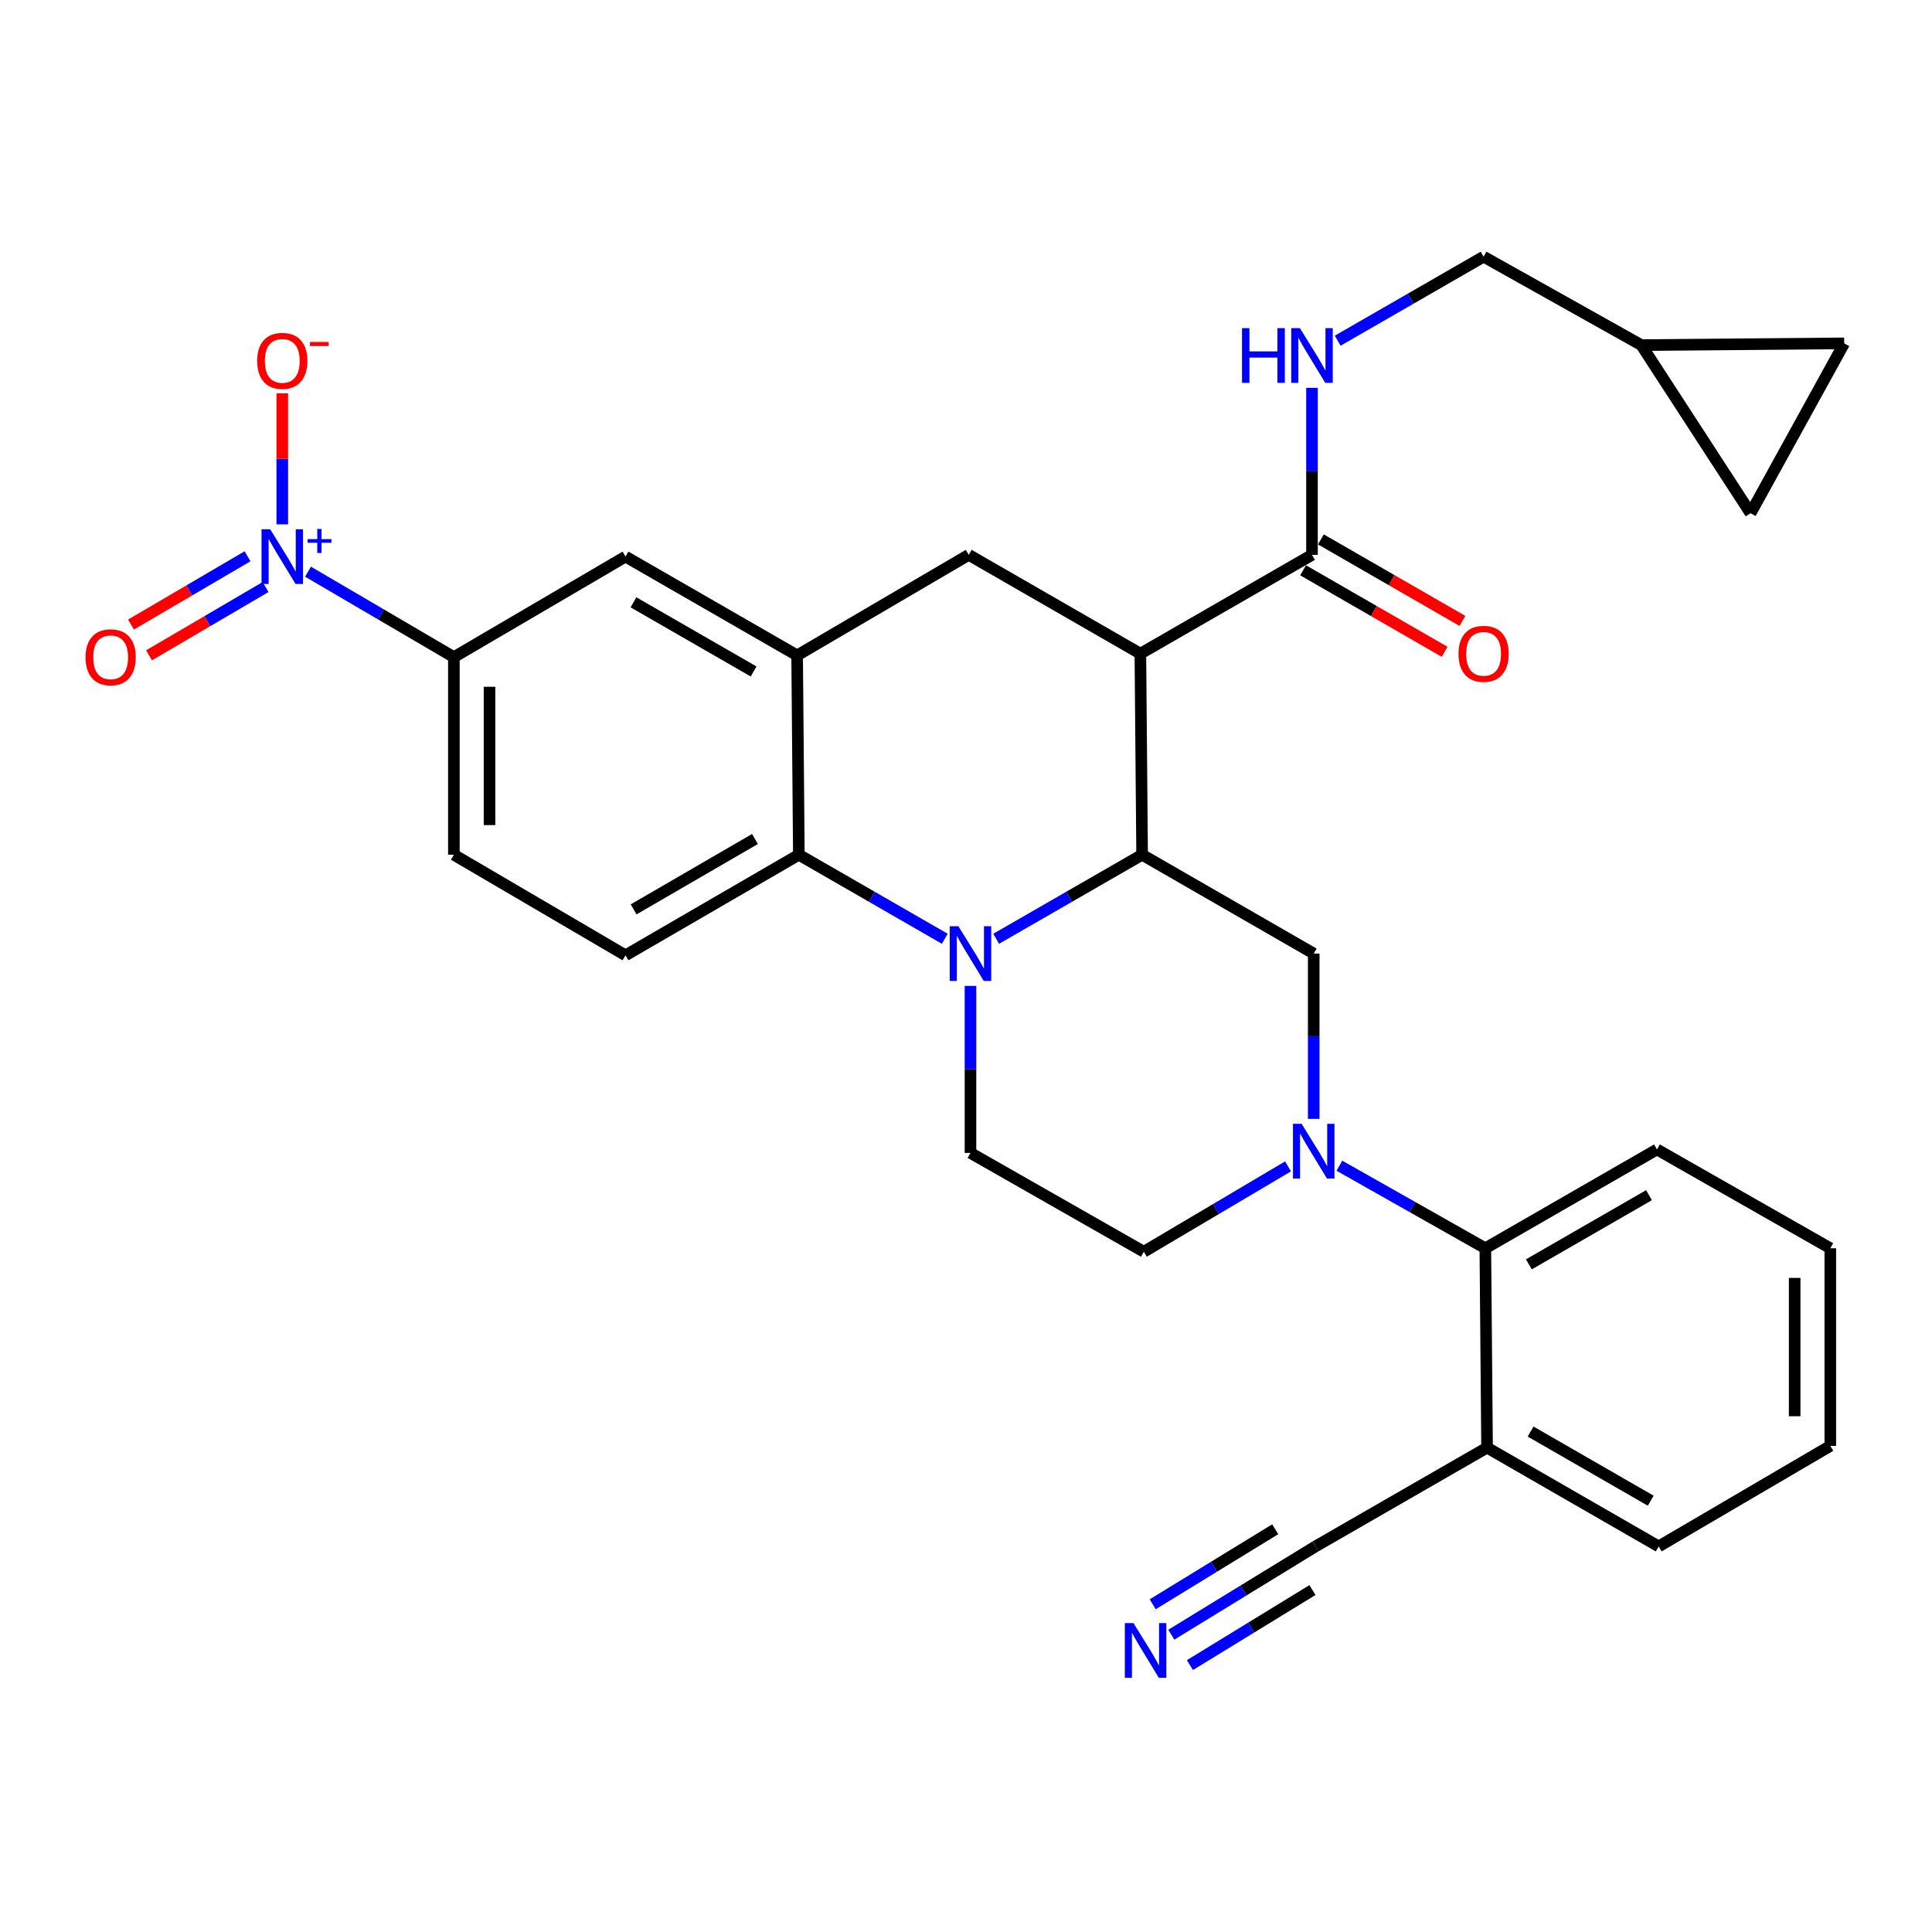 <?xml version='1.0' encoding='iso-8859-1'?>
<svg version='1.1' baseProfile='full'
              xmlns='http://www.w3.org/2000/svg'
                      xmlns:rdkit='http://www.rdkit.org/xml'
                      xmlns:xlink='http://www.w3.org/1999/xlink'
                  xml:space='preserve'
width='1000px' height='1000px' viewBox='0 0 1000 1000'>
<!-- END OF HEADER -->
<rect style='opacity:1.0;fill:#FFFFFF;stroke:none' width='1000' height='1000' x='0' y='0'> </rect>
<path class='bond-0' d='M 234.927,340.133 L 197.173,318.014' style='fill:none;fill-rule:evenodd;stroke:#000000;stroke-width:6px;stroke-linecap:butt;stroke-linejoin:miter;stroke-opacity:1' />
<path class='bond-0' d='M 197.173,318.014 L 159.418,295.894' style='fill:none;fill-rule:evenodd;stroke:#0000FF;stroke-width:6px;stroke-linecap:butt;stroke-linejoin:miter;stroke-opacity:1' />
<path class='bond-1' d='M 234.927,340.133 L 234.927,442.418' style='fill:none;fill-rule:evenodd;stroke:#000000;stroke-width:6px;stroke-linecap:butt;stroke-linejoin:miter;stroke-opacity:1' />
<path class='bond-1' d='M 253.381,355.476 L 253.381,427.075' style='fill:none;fill-rule:evenodd;stroke:#000000;stroke-width:6px;stroke-linecap:butt;stroke-linejoin:miter;stroke-opacity:1' />
<path class='bond-2' d='M 234.927,340.133 L 323.761,288.094' style='fill:none;fill-rule:evenodd;stroke:#000000;stroke-width:6px;stroke-linecap:butt;stroke-linejoin:miter;stroke-opacity:1' />
<path class='bond-3' d='M 234.927,442.418 L 323.761,494.467' style='fill:none;fill-rule:evenodd;stroke:#000000;stroke-width:6px;stroke-linecap:butt;stroke-linejoin:miter;stroke-opacity:1' />
<path class='bond-4' d='M 323.761,494.467 L 413.486,442.418' style='fill:none;fill-rule:evenodd;stroke:#000000;stroke-width:6px;stroke-linecap:butt;stroke-linejoin:miter;stroke-opacity:1' />
<path class='bond-4' d='M 327.96,470.697 L 390.768,434.263' style='fill:none;fill-rule:evenodd;stroke:#000000;stroke-width:6px;stroke-linecap:butt;stroke-linejoin:miter;stroke-opacity:1' />
<path class='bond-5' d='M 413.486,442.418 L 412.594,339.231' style='fill:none;fill-rule:evenodd;stroke:#000000;stroke-width:6px;stroke-linecap:butt;stroke-linejoin:miter;stroke-opacity:1' />
<path class='bond-6' d='M 413.486,442.418 L 451.252,464.162' style='fill:none;fill-rule:evenodd;stroke:#000000;stroke-width:6px;stroke-linecap:butt;stroke-linejoin:miter;stroke-opacity:1' />
<path class='bond-6' d='M 451.252,464.162 L 489.017,485.906' style='fill:none;fill-rule:evenodd;stroke:#0000FF;stroke-width:6px;stroke-linecap:butt;stroke-linejoin:miter;stroke-opacity:1' />
<path class='bond-7' d='M 412.594,339.231 L 323.761,288.094' style='fill:none;fill-rule:evenodd;stroke:#000000;stroke-width:6px;stroke-linecap:butt;stroke-linejoin:miter;stroke-opacity:1' />
<path class='bond-7' d='M 390.063,347.554 L 327.88,311.758' style='fill:none;fill-rule:evenodd;stroke:#000000;stroke-width:6px;stroke-linecap:butt;stroke-linejoin:miter;stroke-opacity:1' />
<path class='bond-8' d='M 412.594,339.231 L 501.418,287.192' style='fill:none;fill-rule:evenodd;stroke:#000000;stroke-width:6px;stroke-linecap:butt;stroke-linejoin:miter;stroke-opacity:1' />
<path class='bond-9' d='M 501.418,287.192 L 590.251,338.339' style='fill:none;fill-rule:evenodd;stroke:#000000;stroke-width:6px;stroke-linecap:butt;stroke-linejoin:miter;stroke-opacity:1' />
<path class='bond-10' d='M 502.32,510.304 L 502.32,553.528' style='fill:none;fill-rule:evenodd;stroke:#0000FF;stroke-width:6px;stroke-linecap:butt;stroke-linejoin:miter;stroke-opacity:1' />
<path class='bond-10' d='M 502.32,553.528 L 502.32,596.751' style='fill:none;fill-rule:evenodd;stroke:#000000;stroke-width:6px;stroke-linecap:butt;stroke-linejoin:miter;stroke-opacity:1' />
<path class='bond-11' d='M 515.623,485.906 L 553.388,464.162' style='fill:none;fill-rule:evenodd;stroke:#0000FF;stroke-width:6px;stroke-linecap:butt;stroke-linejoin:miter;stroke-opacity:1' />
<path class='bond-11' d='M 553.388,464.162 L 591.153,442.418' style='fill:none;fill-rule:evenodd;stroke:#000000;stroke-width:6px;stroke-linecap:butt;stroke-linejoin:miter;stroke-opacity:1' />
<path class='bond-12' d='M 954.545,177.721 L 906.095,265.653' style='fill:none;fill-rule:evenodd;stroke:#000000;stroke-width:6px;stroke-linecap:butt;stroke-linejoin:miter;stroke-opacity:1' />
<path class='bond-13' d='M 954.545,177.721 L 849.565,178.624' style='fill:none;fill-rule:evenodd;stroke:#000000;stroke-width:6px;stroke-linecap:butt;stroke-linejoin:miter;stroke-opacity:1' />
<path class='bond-14' d='M 906.095,265.653 L 849.565,178.624' style='fill:none;fill-rule:evenodd;stroke:#000000;stroke-width:6px;stroke-linecap:butt;stroke-linejoin:miter;stroke-opacity:1' />
<path class='bond-15' d='M 849.565,178.624 L 767.908,132.859' style='fill:none;fill-rule:evenodd;stroke:#000000;stroke-width:6px;stroke-linecap:butt;stroke-linejoin:miter;stroke-opacity:1' />
<path class='bond-16' d='M 591.153,442.418 L 590.251,338.339' style='fill:none;fill-rule:evenodd;stroke:#000000;stroke-width:6px;stroke-linecap:butt;stroke-linejoin:miter;stroke-opacity:1' />
<path class='bond-17' d='M 591.153,442.418 L 679.977,493.565' style='fill:none;fill-rule:evenodd;stroke:#000000;stroke-width:6px;stroke-linecap:butt;stroke-linejoin:miter;stroke-opacity:1' />
<path class='bond-18' d='M 590.251,338.339 L 679.085,287.192' style='fill:none;fill-rule:evenodd;stroke:#000000;stroke-width:6px;stroke-linecap:butt;stroke-linejoin:miter;stroke-opacity:1' />
<path class='bond-19' d='M 674.48,295.188 L 711.111,316.281' style='fill:none;fill-rule:evenodd;stroke:#000000;stroke-width:6px;stroke-linecap:butt;stroke-linejoin:miter;stroke-opacity:1' />
<path class='bond-19' d='M 711.111,316.281 L 747.741,337.374' style='fill:none;fill-rule:evenodd;stroke:#FF0000;stroke-width:6px;stroke-linecap:butt;stroke-linejoin:miter;stroke-opacity:1' />
<path class='bond-19' d='M 683.689,279.196 L 720.319,300.289' style='fill:none;fill-rule:evenodd;stroke:#000000;stroke-width:6px;stroke-linecap:butt;stroke-linejoin:miter;stroke-opacity:1' />
<path class='bond-19' d='M 720.319,300.289 L 756.95,321.382' style='fill:none;fill-rule:evenodd;stroke:#FF0000;stroke-width:6px;stroke-linecap:butt;stroke-linejoin:miter;stroke-opacity:1' />
<path class='bond-20' d='M 679.085,287.192 L 679.085,243.969' style='fill:none;fill-rule:evenodd;stroke:#000000;stroke-width:6px;stroke-linecap:butt;stroke-linejoin:miter;stroke-opacity:1' />
<path class='bond-20' d='M 679.085,243.969 L 679.085,200.746' style='fill:none;fill-rule:evenodd;stroke:#0000FF;stroke-width:6px;stroke-linecap:butt;stroke-linejoin:miter;stroke-opacity:1' />
<path class='bond-21' d='M 692.387,176.346 L 730.148,154.602' style='fill:none;fill-rule:evenodd;stroke:#0000FF;stroke-width:6px;stroke-linecap:butt;stroke-linejoin:miter;stroke-opacity:1' />
<path class='bond-21' d='M 730.148,154.602 L 767.908,132.859' style='fill:none;fill-rule:evenodd;stroke:#000000;stroke-width:6px;stroke-linecap:butt;stroke-linejoin:miter;stroke-opacity:1' />
<path class='bond-22' d='M 769.702,749.29 L 858.536,800.427' style='fill:none;fill-rule:evenodd;stroke:#000000;stroke-width:6px;stroke-linecap:butt;stroke-linejoin:miter;stroke-opacity:1' />
<path class='bond-22' d='M 792.233,740.968 L 854.417,776.764' style='fill:none;fill-rule:evenodd;stroke:#000000;stroke-width:6px;stroke-linecap:butt;stroke-linejoin:miter;stroke-opacity:1' />
<path class='bond-23' d='M 769.702,749.29 L 768.81,646.104' style='fill:none;fill-rule:evenodd;stroke:#000000;stroke-width:6px;stroke-linecap:butt;stroke-linejoin:miter;stroke-opacity:1' />
<path class='bond-24' d='M 769.702,749.29 L 680.879,800.427' style='fill:none;fill-rule:evenodd;stroke:#000000;stroke-width:6px;stroke-linecap:butt;stroke-linejoin:miter;stroke-opacity:1' />
<path class='bond-25' d='M 858.536,800.427 L 947.369,748.388' style='fill:none;fill-rule:evenodd;stroke:#000000;stroke-width:6px;stroke-linecap:butt;stroke-linejoin:miter;stroke-opacity:1' />
<path class='bond-26' d='M 947.369,748.388 L 947.369,646.104' style='fill:none;fill-rule:evenodd;stroke:#000000;stroke-width:6px;stroke-linecap:butt;stroke-linejoin:miter;stroke-opacity:1' />
<path class='bond-26' d='M 928.915,733.046 L 928.915,661.447' style='fill:none;fill-rule:evenodd;stroke:#000000;stroke-width:6px;stroke-linecap:butt;stroke-linejoin:miter;stroke-opacity:1' />
<path class='bond-27' d='M 947.369,646.104 L 857.644,594.957' style='fill:none;fill-rule:evenodd;stroke:#000000;stroke-width:6px;stroke-linecap:butt;stroke-linejoin:miter;stroke-opacity:1' />
<path class='bond-28' d='M 857.644,594.957 L 768.81,646.104' style='fill:none;fill-rule:evenodd;stroke:#000000;stroke-width:6px;stroke-linecap:butt;stroke-linejoin:miter;stroke-opacity:1' />
<path class='bond-28' d='M 853.526,618.621 L 791.343,654.424' style='fill:none;fill-rule:evenodd;stroke:#000000;stroke-width:6px;stroke-linecap:butt;stroke-linejoin:miter;stroke-opacity:1' />
<path class='bond-29' d='M 146.104,271.4 L 146.104,237.49' style='fill:none;fill-rule:evenodd;stroke:#0000FF;stroke-width:6px;stroke-linecap:butt;stroke-linejoin:miter;stroke-opacity:1' />
<path class='bond-29' d='M 146.104,237.49 L 146.104,203.58' style='fill:none;fill-rule:evenodd;stroke:#FF0000;stroke-width:6px;stroke-linecap:butt;stroke-linejoin:miter;stroke-opacity:1' />
<path class='bond-30' d='M 128.127,287.932 L 97.961,305.604' style='fill:none;fill-rule:evenodd;stroke:#0000FF;stroke-width:6px;stroke-linecap:butt;stroke-linejoin:miter;stroke-opacity:1' />
<path class='bond-30' d='M 97.961,305.604 L 67.795,323.275' style='fill:none;fill-rule:evenodd;stroke:#FF0000;stroke-width:6px;stroke-linecap:butt;stroke-linejoin:miter;stroke-opacity:1' />
<path class='bond-30' d='M 137.454,303.855 L 107.288,321.526' style='fill:none;fill-rule:evenodd;stroke:#0000FF;stroke-width:6px;stroke-linecap:butt;stroke-linejoin:miter;stroke-opacity:1' />
<path class='bond-30' d='M 107.288,321.526 L 77.123,339.197' style='fill:none;fill-rule:evenodd;stroke:#FF0000;stroke-width:6px;stroke-linecap:butt;stroke-linejoin:miter;stroke-opacity:1' />
<path class='bond-31' d='M 768.81,646.104 L 731.039,624.736' style='fill:none;fill-rule:evenodd;stroke:#000000;stroke-width:6px;stroke-linecap:butt;stroke-linejoin:miter;stroke-opacity:1' />
<path class='bond-31' d='M 731.039,624.736 L 693.268,603.368' style='fill:none;fill-rule:evenodd;stroke:#0000FF;stroke-width:6px;stroke-linecap:butt;stroke-linejoin:miter;stroke-opacity:1' />
<path class='bond-32' d='M 679.977,579.132 L 679.977,536.348' style='fill:none;fill-rule:evenodd;stroke:#0000FF;stroke-width:6px;stroke-linecap:butt;stroke-linejoin:miter;stroke-opacity:1' />
<path class='bond-32' d='M 679.977,536.348 L 679.977,493.565' style='fill:none;fill-rule:evenodd;stroke:#000000;stroke-width:6px;stroke-linecap:butt;stroke-linejoin:miter;stroke-opacity:1' />
<path class='bond-33' d='M 666.682,603.718 L 629.364,625.808' style='fill:none;fill-rule:evenodd;stroke:#0000FF;stroke-width:6px;stroke-linecap:butt;stroke-linejoin:miter;stroke-opacity:1' />
<path class='bond-33' d='M 629.364,625.808 L 592.045,647.898' style='fill:none;fill-rule:evenodd;stroke:#000000;stroke-width:6px;stroke-linecap:butt;stroke-linejoin:miter;stroke-opacity:1' />
<path class='bond-34' d='M 502.32,596.751 L 592.045,647.898' style='fill:none;fill-rule:evenodd;stroke:#000000;stroke-width:6px;stroke-linecap:butt;stroke-linejoin:miter;stroke-opacity:1' />
<path class='bond-35' d='M 680.879,800.427 L 643.572,823.272' style='fill:none;fill-rule:evenodd;stroke:#000000;stroke-width:6px;stroke-linecap:butt;stroke-linejoin:miter;stroke-opacity:1' />
<path class='bond-35' d='M 643.572,823.272 L 606.265,846.116' style='fill:none;fill-rule:evenodd;stroke:#0000FF;stroke-width:6px;stroke-linecap:butt;stroke-linejoin:miter;stroke-opacity:1' />
<path class='bond-35' d='M 660.05,791.543 L 628.339,810.961' style='fill:none;fill-rule:evenodd;stroke:#000000;stroke-width:6px;stroke-linecap:butt;stroke-linejoin:miter;stroke-opacity:1' />
<path class='bond-35' d='M 628.339,810.961 L 596.629,830.378' style='fill:none;fill-rule:evenodd;stroke:#0000FF;stroke-width:6px;stroke-linecap:butt;stroke-linejoin:miter;stroke-opacity:1' />
<path class='bond-35' d='M 679.323,823.018 L 647.613,842.436' style='fill:none;fill-rule:evenodd;stroke:#000000;stroke-width:6px;stroke-linecap:butt;stroke-linejoin:miter;stroke-opacity:1' />
<path class='bond-35' d='M 647.613,842.436 L 615.902,861.853' style='fill:none;fill-rule:evenodd;stroke:#0000FF;stroke-width:6px;stroke-linecap:butt;stroke-linejoin:miter;stroke-opacity:1' />
<path  class='atom-7' d='M 496.06 479.405
L 505.34 494.405
Q 506.26 495.885, 507.74 498.565
Q 509.22 501.245, 509.3 501.405
L 509.3 479.405
L 513.06 479.405
L 513.06 507.725
L 509.18 507.725
L 499.22 491.325
Q 498.06 489.405, 496.82 487.205
Q 495.62 485.005, 495.26 484.325
L 495.26 507.725
L 491.58 507.725
L 491.58 479.405
L 496.06 479.405
' fill='#0000FF'/>
<path  class='atom-14' d='M 754.908 338.419
Q 754.908 331.619, 758.268 327.819
Q 761.628 324.019, 767.908 324.019
Q 774.188 324.019, 777.548 327.819
Q 780.908 331.619, 780.908 338.419
Q 780.908 345.299, 777.508 349.219
Q 774.108 353.099, 767.908 353.099
Q 761.668 353.099, 758.268 349.219
Q 754.908 345.339, 754.908 338.419
M 767.908 349.899
Q 772.228 349.899, 774.548 347.019
Q 776.908 344.099, 776.908 338.419
Q 776.908 332.859, 774.548 330.059
Q 772.228 327.219, 767.908 327.219
Q 763.588 327.219, 761.228 330.019
Q 758.908 332.819, 758.908 338.419
Q 758.908 344.139, 761.228 347.019
Q 763.588 349.899, 767.908 349.899
' fill='#FF0000'/>
<path  class='atom-15' d='M 642.865 169.846
L 646.705 169.846
L 646.705 181.886
L 661.185 181.886
L 661.185 169.846
L 665.025 169.846
L 665.025 198.166
L 661.185 198.166
L 661.185 185.086
L 646.705 185.086
L 646.705 198.166
L 642.865 198.166
L 642.865 169.846
' fill='#0000FF'/>
<path  class='atom-15' d='M 672.825 169.846
L 682.105 184.846
Q 683.025 186.326, 684.505 189.006
Q 685.985 191.686, 686.065 191.846
L 686.065 169.846
L 689.825 169.846
L 689.825 198.166
L 685.945 198.166
L 675.985 181.766
Q 674.825 179.846, 673.585 177.646
Q 672.385 175.446, 672.025 174.766
L 672.025 198.166
L 668.345 198.166
L 668.345 169.846
L 672.825 169.846
' fill='#0000FF'/>
<path  class='atom-22' d='M 139.844 273.934
L 149.124 288.934
Q 150.044 290.414, 151.524 293.094
Q 153.004 295.774, 153.084 295.934
L 153.084 273.934
L 156.844 273.934
L 156.844 302.254
L 152.964 302.254
L 143.004 285.854
Q 141.844 283.934, 140.604 281.734
Q 139.404 279.534, 139.044 278.854
L 139.044 302.254
L 135.364 302.254
L 135.364 273.934
L 139.844 273.934
' fill='#0000FF'/>
<path  class='atom-22' d='M 159.22 279.039
L 164.21 279.039
L 164.21 273.786
L 166.427 273.786
L 166.427 279.039
L 171.549 279.039
L 171.549 280.94
L 166.427 280.94
L 166.427 286.22
L 164.21 286.22
L 164.21 280.94
L 159.22 280.94
L 159.22 279.039
' fill='#0000FF'/>
<path  class='atom-23' d='M 133.104 186.782
Q 133.104 179.982, 136.464 176.182
Q 139.824 172.382, 146.104 172.382
Q 152.384 172.382, 155.744 176.182
Q 159.104 179.982, 159.104 186.782
Q 159.104 193.662, 155.704 197.582
Q 152.304 201.462, 146.104 201.462
Q 139.864 201.462, 136.464 197.582
Q 133.104 193.702, 133.104 186.782
M 146.104 198.262
Q 150.424 198.262, 152.744 195.382
Q 155.104 192.462, 155.104 186.782
Q 155.104 181.222, 152.744 178.422
Q 150.424 175.582, 146.104 175.582
Q 141.784 175.582, 139.424 178.382
Q 137.104 181.182, 137.104 186.782
Q 137.104 192.502, 139.424 195.382
Q 141.784 198.262, 146.104 198.262
' fill='#FF0000'/>
<path  class='atom-23' d='M 160.424 177.005
L 170.113 177.005
L 170.113 179.117
L 160.424 179.117
L 160.424 177.005
' fill='#FF0000'/>
<path  class='atom-24' d='M 44.271 340.213
Q 44.271 333.413, 47.631 329.613
Q 50.991 325.813, 57.271 325.813
Q 63.551 325.813, 66.911 329.613
Q 70.271 333.413, 70.271 340.213
Q 70.271 347.093, 66.871 351.013
Q 63.471 354.893, 57.271 354.893
Q 51.031 354.893, 47.631 351.013
Q 44.271 347.133, 44.271 340.213
M 57.271 351.693
Q 61.591 351.693, 63.911 348.813
Q 66.271 345.893, 66.271 340.213
Q 66.271 334.653, 63.911 331.853
Q 61.591 329.013, 57.271 329.013
Q 52.951 329.013, 50.591 331.813
Q 48.271 334.613, 48.271 340.213
Q 48.271 345.933, 50.591 348.813
Q 52.951 351.693, 57.271 351.693
' fill='#FF0000'/>
<path  class='atom-26' d='M 673.717 581.689
L 682.997 596.689
Q 683.917 598.169, 685.397 600.849
Q 686.877 603.529, 686.957 603.689
L 686.957 581.689
L 690.717 581.689
L 690.717 610.009
L 686.837 610.009
L 676.877 593.609
Q 675.717 591.689, 674.477 589.489
Q 673.277 587.289, 672.917 586.609
L 672.917 610.009
L 669.237 610.009
L 669.237 581.689
L 673.717 581.689
' fill='#0000FF'/>
<path  class='atom-31' d='M 586.688 840.111
L 595.968 855.111
Q 596.888 856.591, 598.368 859.271
Q 599.848 861.951, 599.928 862.111
L 599.928 840.111
L 603.688 840.111
L 603.688 868.431
L 599.808 868.431
L 589.848 852.031
Q 588.688 850.111, 587.448 847.911
Q 586.248 845.711, 585.888 845.031
L 585.888 868.431
L 582.208 868.431
L 582.208 840.111
L 586.688 840.111
' fill='#0000FF'/>
</svg>
